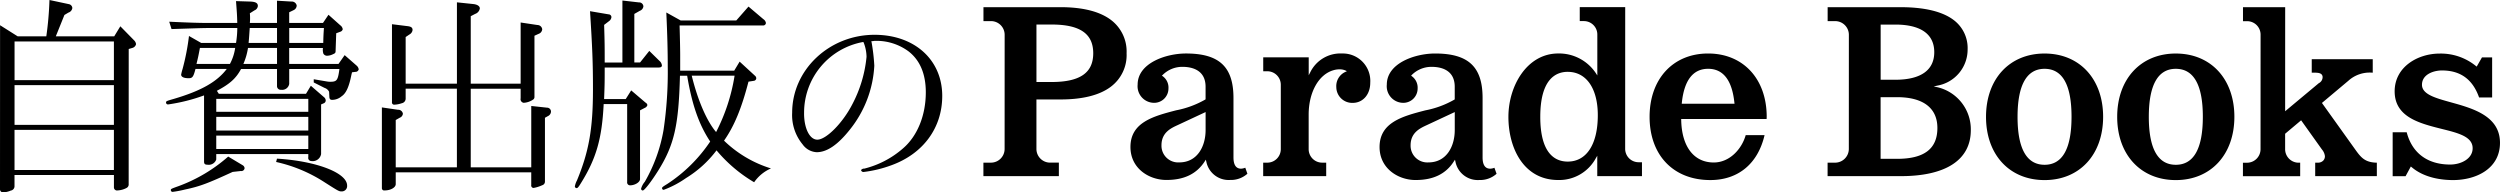 <svg id="head_logo.svg" xmlns="http://www.w3.org/2000/svg" width="442" height="34" viewBox="0 0 442 34">
  <defs>
    <style>
      .cls-1 {
        fill-rule: evenodd;
      }
    </style>
  </defs>
  <path id="シェイプ_11" data-name="シェイプ 11" class="cls-1" d="M581.532,57.419l-0.652-.136,0.652-.147a6.478,6.478,0,0,0,5.343-6.383,6.2,6.2,0,0,0-2.54-5.268c-1.983-1.465-5.13-2.215-9.338-2.215h-12.87v2.465h1.346a2.419,2.419,0,0,1,2.407,2.4l-0.007,20.206a2.43,2.43,0,0,1-2.408,2.417h-1.347v2.384h12.931c7.984,0,12.388-2.878,12.39-8.129A7.644,7.644,0,0,0,581.532,57.419ZM571.5,46.344h2.586c4.509,0,6.892,1.691,6.892,4.879s-2.386,4.877-6.9,4.877H571.5Zm2.915,23.737h-2.924l0-10.9h2.923c4.592,0,7.118,1.918,7.117,5.441C581.535,68.3,579.207,70.081,574.416,70.081Zm26.07-18.617c-6.2,0-10.354,4.493-10.356,11.191s4.148,11.183,10.348,11.184,10.353-4.5,10.355-11.182S606.673,51.464,600.486,51.464Zm-0.007,19.67c-3.168,0-4.777-2.862-4.775-8.48s1.613-8.488,4.781-8.487,4.765,2.856,4.763,8.488S603.637,71.134,600.479,71.134Zm23.207-19.669c-6.189,0-10.363,4.493-10.365,11.191s4.168,11.183,10.358,11.184,10.358-4.5,10.36-11.183S629.886,51.465,623.686,51.465Zm-0.006,19.67c-3.167,0-4.77-2.862-4.769-8.48s1.608-8.488,4.775-8.487,4.78,2.856,4.778,8.488S626.848,71.135,623.68,71.135Zm35.547-.37c-2.027-.042-2.751-0.852-3.7-2.163l-6.009-8.4,4.647-3.9a5.619,5.619,0,0,1,4.248-1.454h0.089V52.463H647.715v2.384H648.1c0.813,0,1.429.061,1.534,0.686a1.2,1.2,0,0,1-.677,1.177l-5.944,4.957,0.007-18.394H635.56v2.473h0.761a2.374,2.374,0,0,1,2.35,2.4l-0.007,20.206a2.391,2.391,0,0,1-2.352,2.417H635.55v2.384h10.121V70.765h-0.32a2.388,2.388,0,0,1-2.34-2.418v-2.7l2.828-2.378,3.684,5.163a2.207,2.207,0,0,1,.522,1.174,1.1,1.1,0,0,1-.308.8,1.313,1.313,0,0,1-.948.355h-0.463v2.384h10.9V70.765Zm13.092-10.674c-2.743-.758-5.113-1.413-5.112-3.106,0-1.86,2.1-2.528,3.519-2.528,3.291,0,5.445,1.566,6.579,4.777h2.306l0-7.081h-1.8l-0.93,1.624-0.136-.105a9.83,9.83,0,0,0-6.42-2.2c-3.856,0-7.949,2.348-7.95,6.678,0,4.544,4.384,5.649,8.261,6.626,2.976,0.736,5.528,1.371,5.527,3.436,0,1.863-2.059,2.879-3.971,2.879-4.006,0-6.732-2.027-7.688-5.71h-2.481l0,7.774h2.281l0.931-1.718,0.147,0.119c2.334,1.993,5.575,2.282,7.3,2.282,4.136,0,8.314-2.031,8.316-6.583C681,62.5,676.191,61.163,672.319,60.091ZM458.394,71.823c-0.062,0-.117-0.011-0.176-0.016-0.757-.095-1.14-0.761-1.14-1.982l0-10.5c0-5.512-2.514-7.866-8.4-7.867-3.551,0-8.542,1.7-8.543,5.5a2.932,2.932,0,0,0,2.816,3.22,2.53,2.53,0,0,0,2.633-2.531,2.478,2.478,0,0,0-1.013-2.171l-0.15-.094,0.133-.125a4.906,4.906,0,0,1,3.493-1.44c1.53,0,4.1.452,4.1,3.525V59.56l-0.064.044a16.637,16.637,0,0,1-5.147,1.9c-3.965,1.035-8.071,2.1-8.073,6.481,0,3.789,3.268,5.832,6.367,5.832,3.123,0,5.344-1.071,6.777-3.3l0.181-.291,0.088,0.344a4.022,4.022,0,0,0,4.238,3.245,4.335,4.335,0,0,0,3.026-1.1l-0.374-1.066A2.2,2.2,0,0,1,458.394,71.823Zm-6.244-6.817c0,2.839-1.44,5.706-4.657,5.706a2.95,2.95,0,0,1-3.144-3.017c0-2.262,1.667-3.031,2.891-3.592l4.911-2.292v3.195Zm50.3,6.819a1.718,1.718,0,0,1-.183-0.016c-0.761-.094-1.147-0.761-1.146-1.982l0-10.5c0-5.512-2.507-7.866-8.392-7.867-3.548,0-8.54,1.7-8.541,5.5a2.933,2.933,0,0,0,2.81,3.22,2.534,2.534,0,0,0,2.639-2.531,2.5,2.5,0,0,0-1.018-2.171l-0.131-.094,0.109-.125a4.919,4.919,0,0,1,3.51-1.44c1.526,0,4.091.452,4.089,3.525v2.226l-0.063.044a16.584,16.584,0,0,1-5.146,1.9c-3.97,1.035-8.078,2.1-8.08,6.481,0,3.789,3.288,5.832,6.372,5.832,3.128,0,5.352-1.071,6.769-3.3l0.194-.291,0.08,0.344a4.019,4.019,0,0,0,4.241,3.245,4.322,4.322,0,0,0,3.03-1.1l-0.379-1.066A2.175,2.175,0,0,1,502.454,71.825ZM496.2,65.008c0,2.839-1.432,5.706-4.658,5.706a2.958,2.958,0,0,1-3.15-3.017c0-2.268,1.684-3.031,2.9-3.592l4.909-2.292v3.195Zm-60.791-7.686a6.986,6.986,0,0,0,2.772-5.9,6.984,6.984,0,0,0-2.768-5.9c-1.97-1.488-4.979-2.254-8.924-2.254H412.875v2.465h1.335a2.411,2.411,0,0,1,2.412,2.4l-0.007,20.215a2.419,2.419,0,0,1-2.413,2.409h-1.336v2.384h13.341V70.753h-1.566a2.416,2.416,0,0,1-2.4-2.409l0-8.759h4.243C430.43,59.585,433.44,58.819,435.411,57.323ZM422.244,56.5l0-10.164H424.9c5.038,0,7.385,1.616,7.384,5.082S429.935,56.5,424.9,56.5h-2.652Zm54.137-5.043h-0.1a5.933,5.933,0,0,0-5.622,3.314l-0.278.536V52.137h-8.042V54.6H463.1a2.383,2.383,0,0,1,2.345,2.41l0,11.338a2.385,2.385,0,0,1-2.346,2.409H462.33v2.384h11.142V70.756h-0.758a2.385,2.385,0,0,1-2.342-2.409l0-6.076c0-3.947,1.757-7.105,4.386-7.857a3.7,3.7,0,0,1,1.05-.155,2.588,2.588,0,0,1,1.041.188l0.282,0.136-0.272.133a2.745,2.745,0,0,0-1.6,2.7,2.808,2.808,0,0,0,2.9,2.773c1.807,0,3.1-1.487,3.1-3.55A4.847,4.847,0,0,0,476.381,51.457Zm38.1,22.368A7.354,7.354,0,0,0,521.126,70l0.271-.466v3.611H529.3V70.684h-0.627a2.374,2.374,0,0,1-2.345-2.41l0.008-25.008H518.3V45.73h0.772a2.372,2.372,0,0,1,2.335,2.4l0,7.211-0.263-.408a7.807,7.807,0,0,0-6.65-3.478c-5.5,0-8.8,5.7-8.806,11.191C505.681,68.212,508.41,73.824,514.481,73.825Zm1.7-19.121c3.287,0,5.313,2.945,5.311,7.666,0,5.138-1.989,8.2-5.316,8.2-2.215,0-4.858-1.377-4.855-7.922S513.966,54.7,516.181,54.7ZM547.64,65.888c-0.679,2.429-2.817,4.84-5.645,4.84-3.518,0-5.674-2.806-5.757-7.536l-0.01-.15h15.111V63.007c0-.128.014-0.241,0.014-0.355,0-6.7-4.153-11.191-10.354-11.192s-10.35,4.493-10.352,11.191c0,6.786,4.21,11.183,10.729,11.184,4.942,0,8.422-2.895,9.6-7.946H547.64Zm-11.293-5.713c0.418-3.989,1.984-6.012,4.651-6.012s4.236,2.024,4.646,6.012l0.022,0.167h-9.33ZM242.132,48.428h5.055A57.951,57.951,0,0,0,247.745,42l3.5,0.747a0.753,0.753,0,0,1,.544.674,0.994,0.994,0,0,1-.7.808l-0.7.419-1.523,3.78h10.326l1.083-1.779,2.445,2.493a1.138,1.138,0,0,1,.333.666,0.91,0.91,0,0,1-.664.669l-0.632.186-0.008,23.884a0.687,0.687,0,0,1-.368.677,3.66,3.66,0,0,1-1.571.441,0.547,0.547,0,0,1-.668-0.525v-2.2H241.565v1.937a0.778,0.778,0,0,1-.67.819,3.433,3.433,0,0,1-1.248.3A0.532,0.532,0,0,1,239,75.475l0.011-29.016Zm17.006,7.742,0-6.839H241.573l0,6.839h17.567Zm0,7.911,0-7.03H241.571l0,7.031h17.568Zm0,7.977,0-7.092H241.568l0,7.092h17.568ZM273.56,54.194c-0.376,1.449-.558,1.635-1.217,1.635-0.827,0-1.316-.222-1.316-0.636a8.5,8.5,0,0,1,.253-1,40.968,40.968,0,0,0,1.132-5.834l2.151,1.227h6.169a17.149,17.149,0,0,0,.222-2.634h-4.905c-0.855,0-1.926.033-3.2,0.073l-3.522.113-0.411-1.3c3.9,0.184,5.458.22,7.132,0.22h4.9c-0.033-1.518-.072-1.851-0.221-3.861l2.523,0.078c0.936,0.042,1.34.258,1.34,0.78a0.932,0.932,0,0,1-.6.778l-0.816.518a8.04,8.04,0,0,1,.038.86,7.615,7.615,0,0,1-.039.847h4.8l0-3.933,2.553,0.15a0.876,0.876,0,0,1,.93.7,0.924,0.924,0,0,1-.555.822l-0.772.375v1.885h5.974l0.973-1.446,2.078,1.854a1.041,1.041,0,0,1,.442.71,0.637,0.637,0,0,1-.443.441l-0.71.264-0.106,3.042c0,0.455-.076.486-0.493,0.677a2.436,2.436,0,0,1-.99.255,0.731,0.731,0,0,1-.68-0.372,2.152,2.152,0,0,1-.073-1h-5.974V53.3h8.723l1.086-1.552,2.148,1.882a1.1,1.1,0,0,1,.338.63,0.6,0.6,0,0,1-.636.45l-0.549.072-0.117.483c-0.411,2.082-.933,3.231-1.712,3.75a2.6,2.6,0,0,1-1.681.641c-0.364,0-.5-0.178-0.5-0.641l-0.042-.8a1.4,1.4,0,0,0-.816-0.68l-1.9-.958V56.011l2.188,0.37a4.15,4.15,0,0,0,.676.077c1.225,0,1.409-.219,1.676-2.262h-8.876v2.64a1.26,1.26,0,0,1-1.421,1.038,0.649,0.649,0,0,1-.736-0.669V54.195h-6.356c-0.892,1.668-1.969,2.639-4.276,3.858l0.341,0.53H293.1l0.858-1.424,2.312,2.01a0.784,0.784,0,0,1,.316.563,0.532,0.532,0,0,1-.316.516l-0.5.214,0,8.777a1.513,1.513,0,0,1-1.747,1.232,0.549,0.549,0,0,1-.516-0.68V69.239H277.233V70.2a1.393,1.393,0,0,1-1.532.921c-0.476,0-.625-0.139-0.625-0.583l0-11.671a31.161,31.161,0,0,1-6.313,1.592,0.346,0.346,0,0,1-.408-0.286c0-.291,0-0.291,1.41-0.7,4.831-1.426,7.618-3.022,9.327-5.284H273.56ZM281.9,71.209a0.676,0.676,0,0,1,.344.513,0.567,0.567,0,0,1-.666.513l-1.447.161c-4.35,2-5.766,2.559-8.442,3.117a19.47,19.47,0,0,1-2.124.406,0.31,0.31,0,0,1-.363-0.286c0-.233,0-0.233,1.34-0.716a27.687,27.687,0,0,0,8.805-5.237ZM279.653,53.3a8.564,8.564,0,0,0,.926-2.823h-6.233c-0.267,1.41-.305,1.6-0.606,2.823h5.913Zm13.855,8.463V59.48H277.236v2.284h16.273Zm0,3.32V62.659H277.235v2.425h16.273Zm0,3.261V65.973H277.234v2.372h16.273ZM287.978,53.3V50.478h-5.133a11.465,11.465,0,0,1-.814,2.823h5.946Zm0-3.715V46.953h-4.824c-0.092,1.263-.092,1.477-0.2,2.634h5.019Zm-0.007,20.462c6.942,0.422,12.4,2.5,12.4,4.763a0.947,0.947,0,0,1-.928,1.033c-0.518,0-.518,0-3.081-1.632a25.961,25.961,0,0,0-8.543-3.573Zm8.18-20.461c0.031-1.157.031-1.338,0.12-2.634h-6.135v2.634h6.016Zm12.814,21.994h10.815l0-13.9H310.72v1.707a0.834,0.834,0,0,1-.667.86,4.764,4.764,0,0,1-1.346.261,0.387,0.387,0,0,1-.406-0.45l0-13.778,2.674,0.333c0.708,0.075.967,0.258,0.966,0.7a1.043,1.043,0,0,1-.55.783l-0.671.45,0,8.246h9.065l0-14.38,2.86,0.3c0.747,0.075,1.19.372,1.19,0.78a1.232,1.232,0,0,1-.825.966l-0.782.405,0,11.932h8.822l0-10.817,2.959,0.444a0.856,0.856,0,0,1,.855.749,0.931,0.931,0,0,1-.628.811l-0.744.336,0,10.783a0.578,0.578,0,0,1-.153.441,3.254,3.254,0,0,1-1.746.633,0.644,0.644,0,0,1-.544-0.788V57.683h-8.822l0,13.9h10.7l0-10.847,2.787,0.3a0.692,0.692,0,0,1,.7.7,0.914,0.914,0,0,1-.4.711l-0.667.374,0,11.286a0.661,0.661,0,0,1-.491.644,6.447,6.447,0,0,1-1.524.48,0.438,0.438,0,0,1-.408-0.53V72.469H308.966V74.55c0,0.594-.883,1.118-1.972,1.118a0.4,0.4,0,0,1-.477-0.405l0-14.272,2.854,0.416a0.826,0.826,0,0,1,.861.7,0.851,0.851,0,0,1-.561.708l-0.706.405ZM345.81,46.4c0.1,3.267.1,3.791,0.1,6.653h3.132l0-10.961,2.894,0.331a0.755,0.755,0,0,1,.816.7,0.941,0.941,0,0,1-.625.783l-0.978.555,0,8.588h1.011L353.794,51l1.815,1.779a1.233,1.233,0,0,1,.417.78c0,0.261-.181.377-0.6,0.377H345.91c0,2.34,0,2.965-.105,5.573h3.827l0.962-1.529,2.531,2.157a0.634,0.634,0,0,1,.336.438,0.755,0.755,0,0,1-.453.494l-0.85.441,0,12.154c0,0.547-.9,1.1-1.749,1.1a0.512,0.512,0,0,1-.527-0.594l0-13.775H345.73c-0.3,6.1-1.305,9.62-4.014,13.972-0.447.733-.594,0.893-0.781,0.893a0.325,0.325,0,0,1-.3-0.305A3.561,3.561,0,0,1,341,73.918c2.125-5.121,2.834-9.165,2.837-16.079,0-4.791-.114-7.433-0.52-13.861l3.3,0.561a0.5,0.5,0,0,1,.484.486,0.98,0.98,0,0,1-.371.672Zm13.527-.785h9.843l2.155-2.453,2.637,2.234a0.986,0.986,0,0,1,.441.666,0.47,0.47,0,0,1-.441.441H359.148c0.069,2.309.109,4.386,0.109,5.254v2.739h9.55l0.961-1.6,2.707,2.49a0.605,0.605,0,0,1,.233.455,0.48,0.48,0,0,1-.415.447l-0.961.147c-1.232,4.758-2.529,7.874-4.323,10.433a20.684,20.684,0,0,0,8.3,4.91,6.986,6.986,0,0,0-2.977,2.445,25.591,25.591,0,0,1-6.649-5.64,19.408,19.408,0,0,1-5.395,4.9,17.379,17.379,0,0,1-3.934,2.076,0.282,0.282,0,0,1-.3-0.255c0-.189,0-0.216.969-0.813a26.7,26.7,0,0,0,7.539-7.469c-2-3.009-3.224-6.545-4.071-11.633h-1.274c-0.227,8.771-1,12.232-3.861,16.8-1.234,1.962-2.426,3.492-2.714,3.492a0.323,0.323,0,0,1-.3-0.3A3.125,3.125,0,0,1,353,74.141a27.713,27.713,0,0,0,3.316-9.17,69.643,69.643,0,0,0,.742-11.224c0-2.667-.068-5.493-0.255-9.54Zm1.961,9.768c1.074,4.358,2.638,7.991,4.309,9.964a33.086,33.086,0,0,0,3.268-9.964H361.3Zm31.762-6.116a34.242,34.242,0,0,1,.518,4.344,19.684,19.684,0,0,1-4.337,11.324c-2.1,2.645-4.026,3.975-5.85,3.974a3.234,3.234,0,0,1-2.481-1.371,8.134,8.134,0,0,1-1.856-5.612c0-7.574,6.542-13.775,14.573-13.774,7.046,0,11.963,4.411,11.961,10.806,0,5.651-3.368,10.223-9,12.262a21.477,21.477,0,0,1-4.91,1.188,0.429,0.429,0,0,1-.445-0.339,0.681,0.681,0,0,1,.589-0.261,16.379,16.379,0,0,0,6.78-3.53c2.585-2.187,4.079-5.87,4.081-9.953,0-3.261-1.039-5.679-3.045-7.238a9.525,9.525,0,0,0-5.576-1.866H393.73a1.75,1.75,0,0,0-.375.047h-0.3Zm-11.9,12.775c0,2.676,1,4.65,2.342,4.65,1.562,0,4.461-2.909,6.17-6.221a22.594,22.594,0,0,0,2.532-8.426,7.172,7.172,0,0,0-.452-2.376,2.066,2.066,0,0,0-.114-0.25A12.688,12.688,0,0,0,381.164,62.038Z" transform="translate(-239 -42)"/>
</svg>
